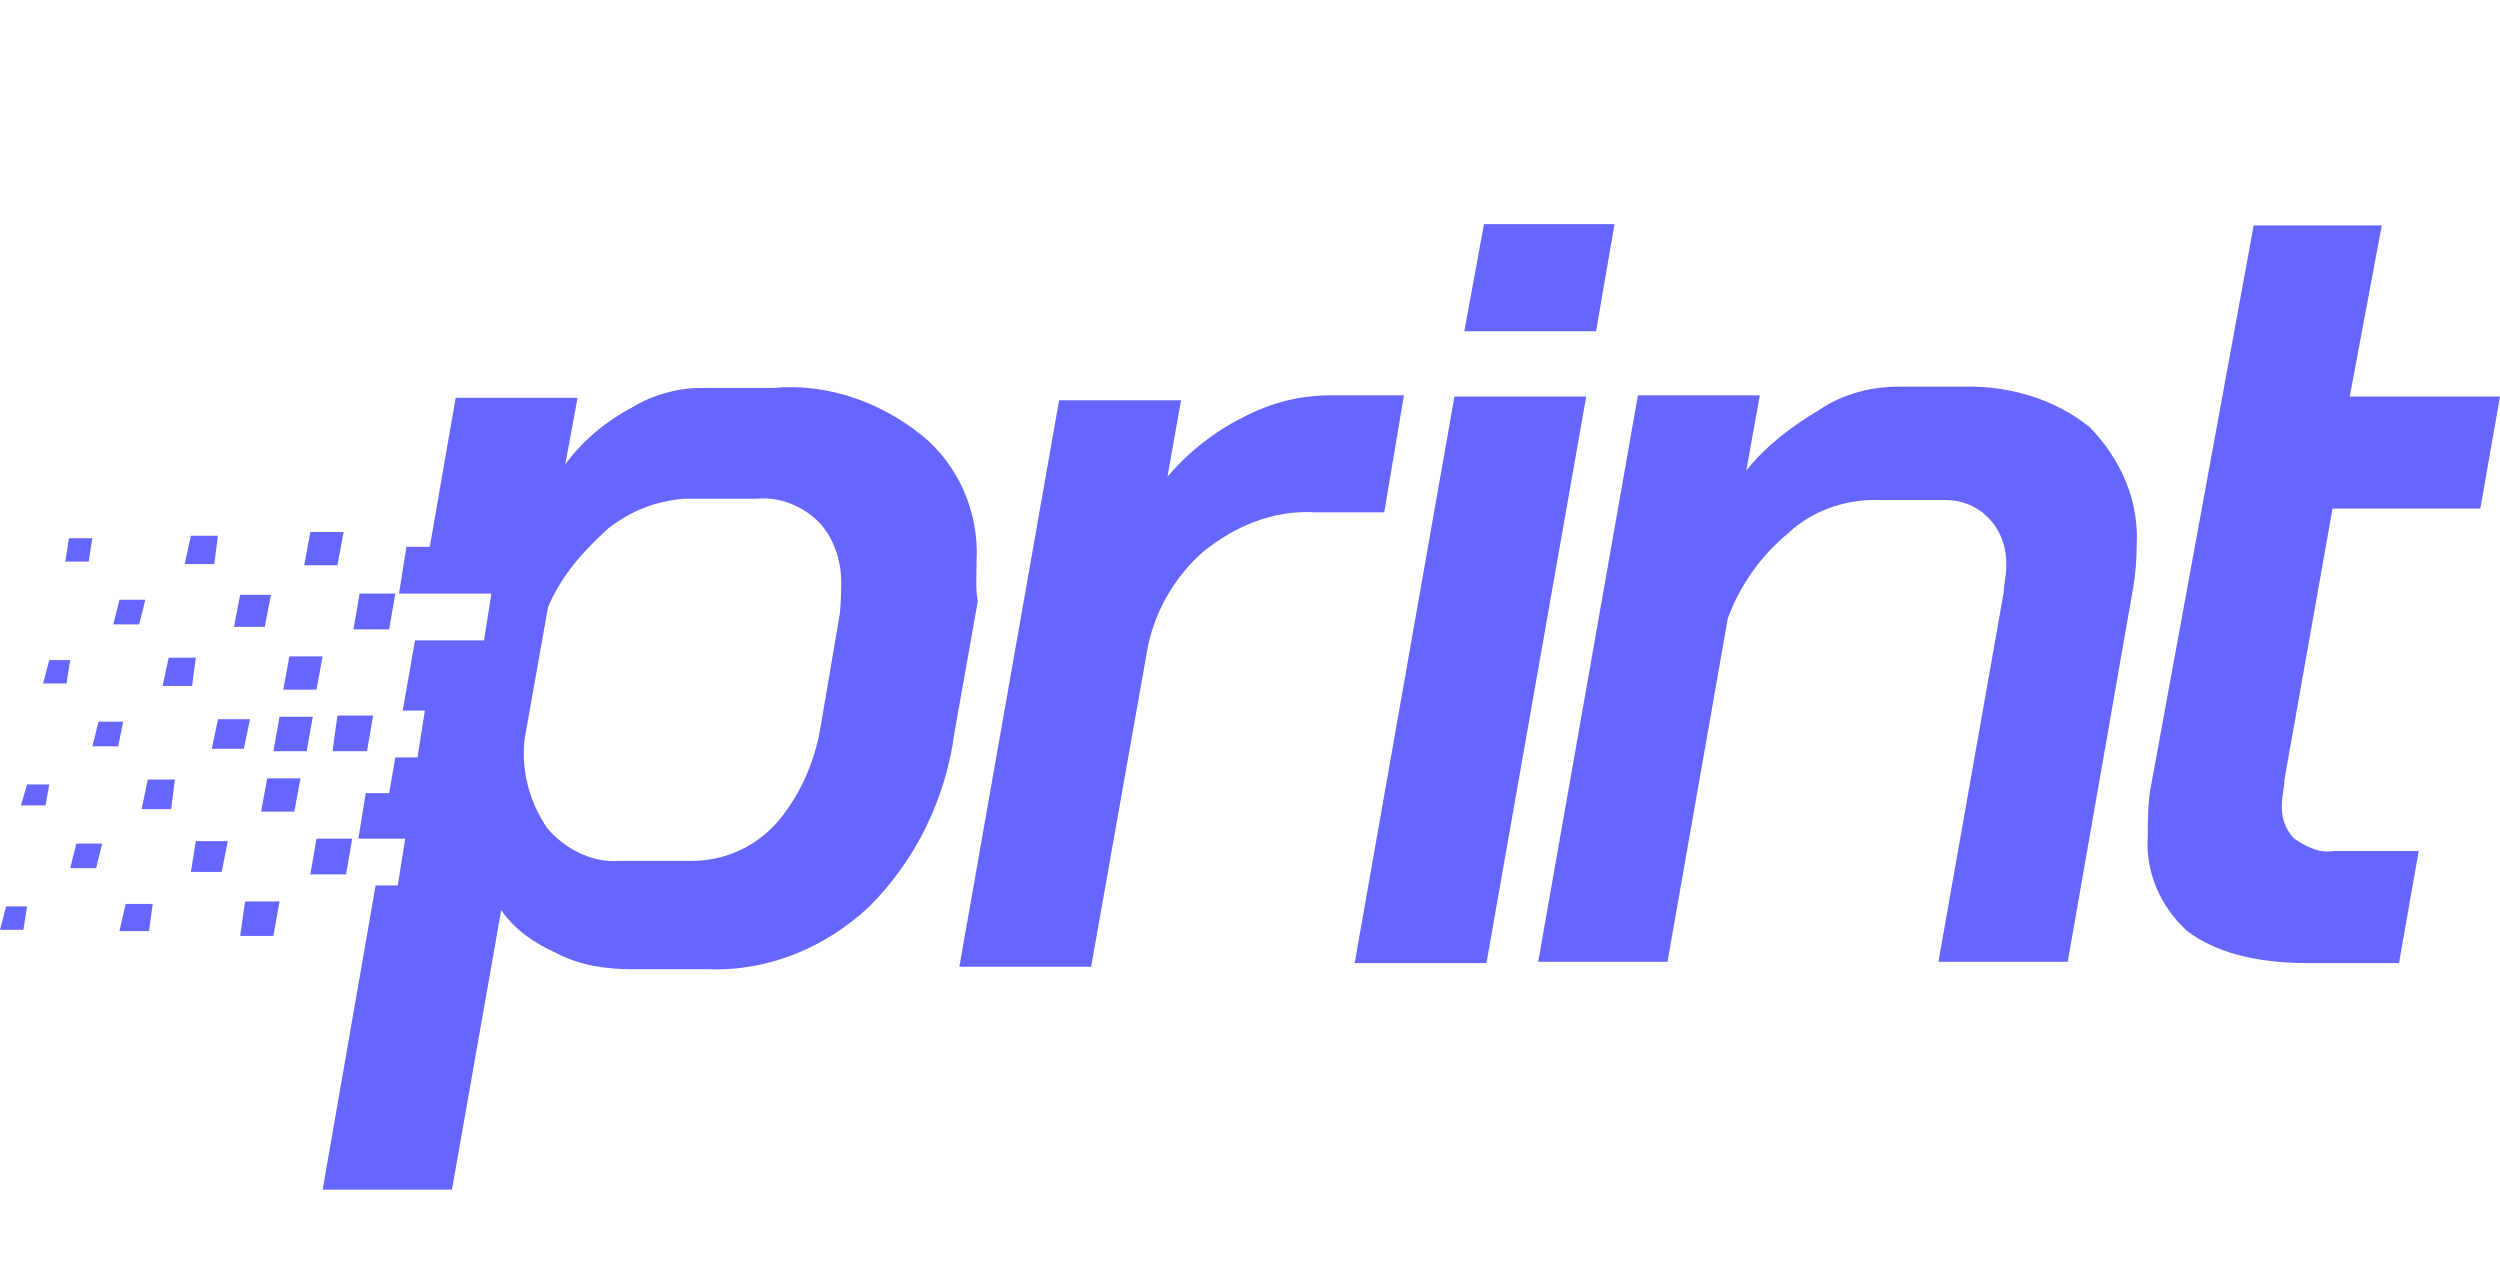 <?xml version="1.0" encoding="UTF-8"?> <svg xmlns="http://www.w3.org/2000/svg" xmlns:xlink="http://www.w3.org/1999/xlink" version="1.1" id="Camada_1" x="0px" y="0px" viewBox="0 0 203 102.4" style="enable-background:new 0 0 203 102.4;" xml:space="preserve"> <style type="text/css"> .st0{fill:#6666FF;} </style> <g> <polygon class="st0" points="131.1,18.2 120.5,18.2 118.9,26.9 129.6,26.9 "></polygon> <path class="st0" d="M114,32.1h-5.9c-2.6,0-4.9,0.6-7.2,1.8c-2.2,1.1-4.3,2.7-6.1,4.8l1.1-6.2H86l-8.1,46h10.7l4.5-25.4 c0.5-3.2,2.2-6.2,4.6-8.3c2.6-2.1,5.7-3.4,9.1-3.2h5.6L114,32.1z"></path> <polygon class="st0" points="118.1,32.2 110,78.2 120.7,78.2 128.8,32.2 "></polygon> <path class="st0" d="M159.5,31.4h-5.4c-2.2,0-4.5,0.6-6.4,1.9c-2.2,1.3-4.3,2.9-5.9,4.9l1.1-6.1H133l-8.1,46h10.5l4.9-27.9 c1-2.7,2.7-5.1,4.9-6.9c1.9-1.8,4.5-2.7,7-2.7h5.7c1.4,0,2.7,0.5,3.7,1.6s1.4,2.6,1.3,4c0,0.6-0.2,1.3-0.2,1.9l-5.3,30h10.5 l5.3-30.3c0.2-1.1,0.3-2.4,0.3-3.5c0.2-3.7-1.3-7-3.8-9.6C167,32.5,163.3,31.3,159.5,31.4z"></path> <path class="st0" d="M189.4,41.3h12l1.6-9.1h-12.2l2.6-13.9H183l-8.3,45.3c-0.3,1.4-0.3,2.9-0.3,4.3c-0.2,2.9,1,5.7,3.2,7.7 c2.1,1.6,5.3,2.6,9.7,2.6h7.5l1.6-9.1h-6.9c-1.1,0.2-2.2-0.3-3.2-1c-0.8-0.8-1.1-1.9-1-2.9c0-0.6,0.2-1.3,0.2-1.9L189.4,41.3z"></path> <polygon class="st0" points="21.2,65.9 23.9,65.9 24.4,63.2 21.7,63.2 "></polygon> <polygon class="st0" points="17.2,60.8 19.8,60.8 20.3,58.4 17.7,58.4 "></polygon> <polygon class="st0" points="22,48.3 19.5,48.3 19,50.9 21.5,50.9 "></polygon> <polygon class="st0" points="15.9,53.4 13.7,53.4 13.2,55.7 15.6,55.7 "></polygon> <polygon class="st0" points="0,75.5 1.9,75.5 2.2,73.6 0.5,73.6 "></polygon> <polygon class="st0" points="17.7,43.5 15.5,43.5 15,45.8 17.4,45.8 "></polygon> <polygon class="st0" points="22.7,58.2 22.2,61 24.9,61 25.4,58.2 "></polygon> <polygon class="st0" points="27.9,43.2 25.2,43.2 24.7,45.9 27.4,45.9 "></polygon> <polygon class="st0" points="26.2,53.3 23.5,53.3 23,56 25.7,56 "></polygon> <polygon class="st0" points="28.6,68.1 25.7,68.1 25.2,71 28.1,71 "></polygon> <polygon class="st0" points="11.8,48.7 9.7,48.7 9.2,50.7 11.3,50.7 "></polygon> <polygon class="st0" points="8,58.6 7.5,60.6 9.6,60.6 10,58.6 "></polygon> <polygon class="st0" points="5.3,45.6 7.2,45.6 7.5,43.7 5.6,43.7 "></polygon> <polygon class="st0" points="1.7,65.4 3.7,65.4 4,63.7 2.2,63.7 "></polygon> <polygon class="st0" points="3.5,55.5 5.4,55.5 5.7,53.6 4,53.6 "></polygon> <polygon class="st0" points="11.5,65.7 13.9,65.7 14.2,63.3 12,63.3 "></polygon> <polygon class="st0" points="9.7,75.6 12.1,75.6 12.4,73.4 10.2,73.4 "></polygon> <polygon class="st0" points="15.5,70.8 18,70.8 18.5,68.3 15.9,68.3 "></polygon> <polygon class="st0" points="27,61 29.8,61 30.3,58.1 27.4,58.1 "></polygon> <polygon class="st0" points="19.5,76 22.2,76 22.7,73.2 19.9,73.2 "></polygon> <polygon class="st0" points="32.1,48.2 29.2,48.2 28.7,51.1 31.6,51.1 "></polygon> <path class="st0" d="M79.3,45.5c0.2-3.8-1.4-7.7-4.5-10.2c-3.4-2.7-7.7-4.2-12-3.8h-5.9c-1.9,0-4,0.6-5.6,1.6 c-2.1,1.1-4,2.7-5.4,4.6l1-5.4H37l-2.1,12.1H33l-0.6,3.8h7.5L39.3,52h-5.6l-1,5.7h1.8l-0.6,3.8h-1.8l-0.5,2.9h-1.9l-0.6,3.7h3.8 l-0.6,3.8h-1.8l-4.3,24.7h10.5l4-22.7c1.1,1.6,2.7,2.7,4.5,3.5c1.9,1,4,1.3,6.1,1.3h6.2c4.9,0.2,9.6-1.8,13.1-5.1 c3.8-3.8,6.2-8.8,6.9-14.1l1.9-10.7C79.2,47.9,79.3,46.7,79.3,45.5z M68.2,49.8l-1.6,9.4c-0.5,2.9-1.8,5.7-3.7,7.8 c-1.8,1.9-4.2,2.9-6.7,2.9h-5.9c-2.2,0.2-4.5-1-5.9-2.7c-1.4-2.1-2.1-4.6-1.8-7.2l1.9-10.7c1.1-2.6,2.9-4.6,4.9-6.4 c1.8-1.4,3.8-2.2,6.1-2.4h5.9c1.9-0.2,3.8,0.6,5.1,1.9c1.3,1.4,1.9,3.4,1.8,5.3C68.3,48,68.3,48.7,68.2,49.8z"></path> <polygon class="st0" points="6.2,68.5 5.7,70.5 7.8,70.5 8.3,68.5 "></polygon> </g> </svg> 